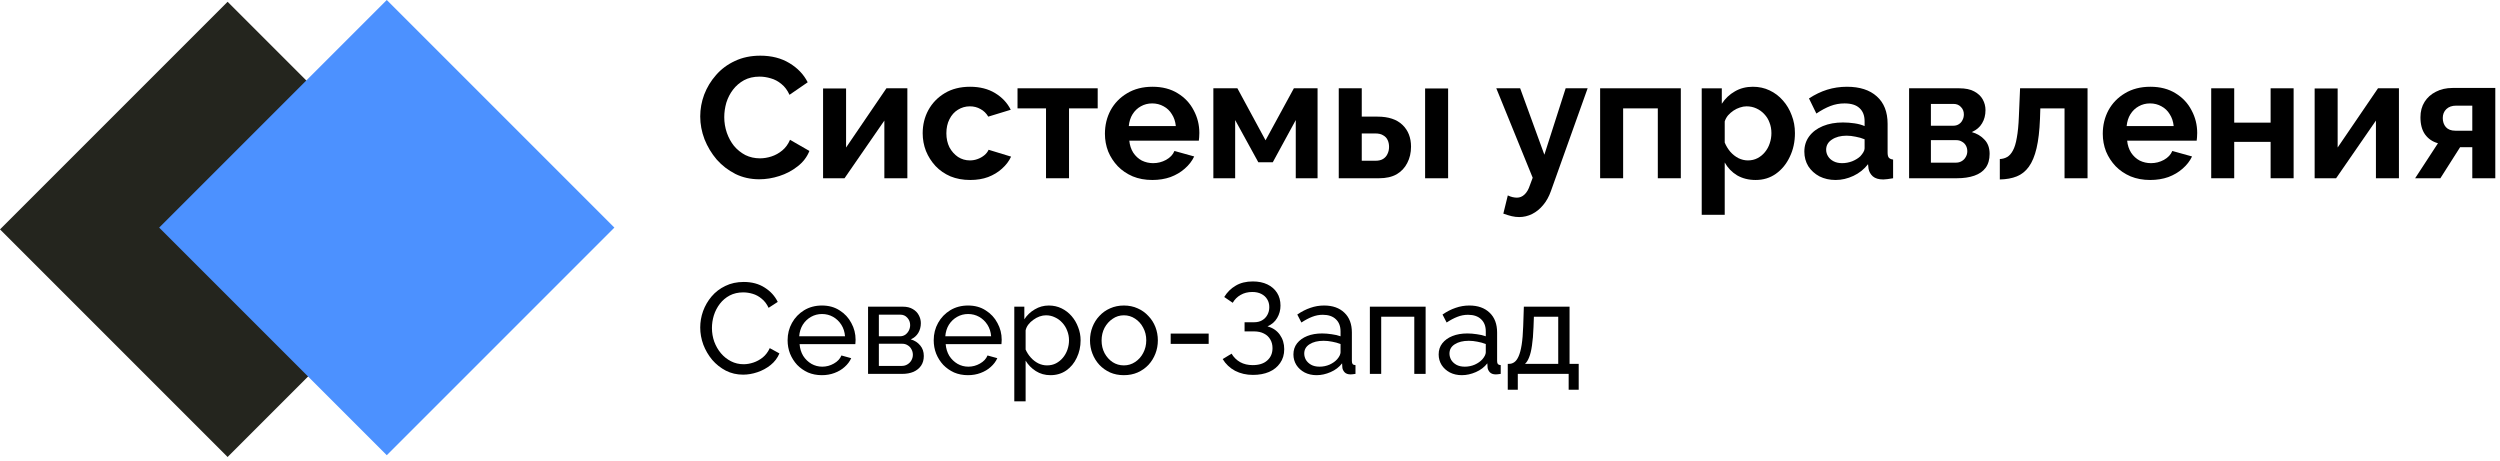<?xml version="1.0" encoding="UTF-8"?> <svg xmlns="http://www.w3.org/2000/svg" width="233" height="43" viewBox="0 0 233 43" fill="none"> <g clip-path="url(#clip0_103_181733)"> <path d="M21.213 0.166L0 21.379L21.213 42.592L42.426 21.379L21.213 0.166Z" fill="#24251E"></path> <path d="M36.048 -0L14.835 21.213L36.048 42.426L57.261 21.213L36.048 -0Z" fill="#4C91FF"></path> <path d="M65.261 10.853C65.261 10.16 65.384 9.483 65.629 8.821C65.885 8.149 66.253 7.541 66.733 6.997C67.213 6.443 67.8 6.005 68.493 5.685C69.186 5.355 69.976 5.189 70.861 5.189C71.906 5.189 72.808 5.419 73.565 5.877C74.333 6.336 74.904 6.933 75.277 7.669L73.581 8.837C73.389 8.411 73.138 8.075 72.829 7.829C72.52 7.573 72.189 7.397 71.837 7.301C71.485 7.195 71.138 7.141 70.797 7.141C70.242 7.141 69.757 7.253 69.341 7.477C68.936 7.701 68.594 7.995 68.317 8.357C68.04 8.72 67.832 9.125 67.693 9.573C67.565 10.021 67.501 10.469 67.501 10.917C67.501 11.419 67.581 11.904 67.741 12.373C67.901 12.832 68.125 13.243 68.413 13.605C68.712 13.957 69.064 14.24 69.469 14.453C69.885 14.656 70.338 14.757 70.829 14.757C71.181 14.757 71.538 14.699 71.901 14.581C72.264 14.464 72.6 14.277 72.909 14.021C73.218 13.765 73.458 13.435 73.629 13.029L75.437 14.069C75.213 14.635 74.845 15.115 74.333 15.509C73.832 15.904 73.266 16.203 72.637 16.405C72.008 16.608 71.384 16.709 70.765 16.709C69.954 16.709 69.213 16.544 68.541 16.213C67.869 15.872 67.288 15.424 66.797 14.869C66.317 14.304 65.938 13.675 65.661 12.981C65.394 12.277 65.261 11.568 65.261 10.853Z" fill="black"></path> <path d="M76.71 16.613V8.245H78.854V13.749L82.614 8.229H84.566V16.613H82.422V11.238L78.71 16.613H76.71Z" fill="black"></path> <path d="M90.426 16.774C89.743 16.774 89.13 16.662 88.586 16.438C88.042 16.203 87.578 15.883 87.194 15.478C86.81 15.062 86.511 14.593 86.298 14.07C86.096 13.547 85.994 12.998 85.994 12.422C85.994 11.633 86.17 10.913 86.522 10.262C86.885 9.601 87.397 9.073 88.058 8.678C88.719 8.283 89.504 8.086 90.41 8.086C91.317 8.086 92.096 8.283 92.746 8.678C93.397 9.073 93.882 9.59 94.202 10.23L92.106 10.87C91.925 10.561 91.685 10.326 91.386 10.166C91.088 9.995 90.757 9.91 90.394 9.91C89.989 9.91 89.615 10.017 89.274 10.23C88.944 10.433 88.682 10.726 88.49 11.11C88.298 11.483 88.202 11.921 88.202 12.422C88.202 12.913 88.298 13.35 88.49 13.734C88.693 14.107 88.96 14.406 89.29 14.63C89.621 14.843 89.989 14.95 90.394 14.95C90.65 14.95 90.89 14.907 91.114 14.822C91.349 14.737 91.557 14.619 91.738 14.47C91.919 14.321 92.053 14.15 92.138 13.958L94.234 14.598C94.042 15.014 93.76 15.387 93.386 15.718C93.023 16.049 92.591 16.31 92.09 16.502C91.6 16.683 91.045 16.774 90.426 16.774Z" fill="black"></path> <path d="M97.489 16.613V10.101H94.833V8.229H102.305V10.101H99.633V16.613H97.489Z" fill="black"></path> <path d="M107.395 16.774C106.723 16.774 106.115 16.662 105.571 16.438C105.027 16.203 104.563 15.889 104.179 15.494C103.795 15.089 103.496 14.63 103.283 14.118C103.08 13.595 102.979 13.046 102.979 12.47C102.979 11.67 103.155 10.939 103.507 10.278C103.869 9.617 104.381 9.089 105.043 8.694C105.715 8.289 106.504 8.086 107.411 8.086C108.328 8.086 109.112 8.289 109.763 8.694C110.413 9.089 110.909 9.617 111.251 10.278C111.603 10.929 111.779 11.633 111.779 12.39C111.779 12.518 111.773 12.651 111.763 12.79C111.752 12.918 111.741 13.025 111.731 13.11H105.251C105.293 13.537 105.416 13.91 105.619 14.23C105.832 14.55 106.099 14.795 106.419 14.966C106.749 15.126 107.101 15.206 107.475 15.206C107.901 15.206 108.301 15.105 108.675 14.902C109.059 14.689 109.32 14.411 109.459 14.07L111.299 14.582C111.096 15.009 110.803 15.387 110.419 15.718C110.045 16.049 109.603 16.31 109.091 16.502C108.579 16.683 108.013 16.774 107.395 16.774ZM105.203 11.75H109.587C109.544 11.323 109.421 10.955 109.219 10.646C109.027 10.326 108.771 10.081 108.451 9.91C108.131 9.729 107.773 9.638 107.379 9.638C106.995 9.638 106.643 9.729 106.323 9.91C106.013 10.081 105.757 10.326 105.555 10.646C105.363 10.955 105.245 11.323 105.203 11.75Z" fill="black"></path> <path d="M113.085 16.613V8.229H115.325L117.949 13.078L120.589 8.229H122.797V16.613H120.765V11.19L118.621 15.126H117.277L115.117 11.19V16.613H113.085Z" fill="black"></path> <path d="M124.772 16.613V8.229H126.916V10.87H128.388C129.402 10.87 130.175 11.126 130.708 11.637C131.242 12.149 131.508 12.827 131.508 13.669C131.508 14.235 131.391 14.742 131.156 15.19C130.932 15.637 130.602 15.989 130.164 16.245C129.727 16.491 129.183 16.613 128.532 16.613H124.772ZM126.916 14.982H128.196C128.495 14.982 128.735 14.923 128.916 14.806C129.098 14.688 129.231 14.534 129.316 14.341C129.412 14.149 129.46 13.931 129.46 13.685C129.46 13.451 129.418 13.243 129.332 13.062C129.247 12.87 129.108 12.72 128.916 12.614C128.735 12.496 128.49 12.438 128.18 12.438H126.916V14.982ZM132.82 16.613V8.245H134.964V16.613H132.82Z" fill="black"></path> <path d="M141.583 20.23C141.359 20.23 141.129 20.203 140.895 20.149C140.671 20.096 140.409 20.016 140.111 19.91L140.527 18.213C140.687 18.288 140.836 18.341 140.975 18.373C141.124 18.405 141.257 18.422 141.375 18.422C141.641 18.422 141.876 18.326 142.079 18.134C142.292 17.942 142.463 17.648 142.591 17.253L142.847 16.566L139.455 8.229H141.679L143.935 14.421L145.919 8.229H147.967L144.543 17.814C144.361 18.326 144.121 18.758 143.823 19.11C143.524 19.472 143.183 19.75 142.799 19.942C142.415 20.134 142.009 20.23 141.583 20.23Z" fill="black"></path> <path d="M149.132 16.613V8.229H156.652V16.613H154.508V10.101H151.276V16.613H149.132Z" fill="black"></path> <path d="M163.624 16.774C162.974 16.774 162.398 16.63 161.896 16.342C161.406 16.043 161.022 15.643 160.744 15.142V20.022H158.6V8.23H160.472V9.67C160.792 9.179 161.198 8.795 161.688 8.518C162.179 8.23 162.739 8.086 163.368 8.086C163.934 8.086 164.451 8.198 164.92 8.422C165.4 8.646 165.816 8.961 166.168 9.366C166.52 9.761 166.792 10.219 166.984 10.742C167.187 11.254 167.288 11.809 167.288 12.406C167.288 13.217 167.128 13.953 166.808 14.614C166.499 15.275 166.067 15.803 165.512 16.198C164.968 16.582 164.339 16.774 163.624 16.774ZM162.904 14.95C163.235 14.95 163.534 14.881 163.8 14.742C164.067 14.603 164.296 14.417 164.488 14.182C164.691 13.937 164.84 13.665 164.936 13.366C165.043 13.057 165.096 12.737 165.096 12.406C165.096 12.054 165.038 11.729 164.92 11.43C164.814 11.131 164.654 10.87 164.44 10.646C164.227 10.411 163.976 10.23 163.688 10.102C163.411 9.974 163.107 9.91 162.776 9.91C162.574 9.91 162.366 9.947 162.152 10.022C161.95 10.086 161.752 10.182 161.56 10.31C161.368 10.438 161.198 10.587 161.048 10.758C160.91 10.929 160.808 11.115 160.744 11.318V13.286C160.872 13.595 161.043 13.878 161.256 14.134C161.48 14.39 161.736 14.593 162.024 14.742C162.312 14.881 162.606 14.95 162.904 14.95Z" fill="black"></path> <path d="M168.165 14.134C168.165 13.59 168.314 13.115 168.613 12.71C168.922 12.294 169.349 11.974 169.893 11.75C170.437 11.526 171.061 11.414 171.765 11.414C172.117 11.414 172.474 11.441 172.837 11.494C173.2 11.547 173.514 11.633 173.781 11.75V11.302C173.781 10.769 173.621 10.358 173.301 10.07C172.992 9.782 172.528 9.638 171.909 9.638C171.45 9.638 171.013 9.718 170.597 9.878C170.181 10.038 169.744 10.273 169.285 10.582L168.597 9.174C169.152 8.811 169.717 8.539 170.293 8.358C170.88 8.177 171.493 8.086 172.133 8.086C173.328 8.086 174.256 8.385 174.917 8.982C175.589 9.579 175.925 10.433 175.925 11.542V14.214C175.925 14.438 175.962 14.598 176.037 14.694C176.122 14.79 176.256 14.849 176.437 14.87V16.614C176.245 16.646 176.069 16.673 175.909 16.694C175.76 16.715 175.632 16.726 175.525 16.726C175.098 16.726 174.773 16.63 174.549 16.438C174.336 16.246 174.202 16.011 174.149 15.734L174.101 15.302C173.738 15.771 173.285 16.134 172.741 16.39C172.197 16.646 171.642 16.774 171.077 16.774C170.522 16.774 170.021 16.662 169.573 16.438C169.136 16.203 168.789 15.889 168.533 15.494C168.288 15.089 168.165 14.635 168.165 14.134ZM173.381 14.566C173.498 14.438 173.594 14.31 173.669 14.182C173.744 14.054 173.781 13.937 173.781 13.83V12.982C173.525 12.875 173.248 12.795 172.949 12.742C172.65 12.678 172.368 12.646 172.101 12.646C171.546 12.646 171.088 12.769 170.725 13.014C170.373 13.249 170.197 13.563 170.197 13.958C170.197 14.171 170.256 14.374 170.373 14.566C170.49 14.758 170.661 14.913 170.885 15.03C171.109 15.147 171.376 15.206 171.685 15.206C172.005 15.206 172.32 15.147 172.629 15.03C172.938 14.902 173.189 14.747 173.381 14.566Z" fill="black"></path> <path d="M177.928 16.613V8.229H182.6C183.176 8.229 183.64 8.325 183.992 8.517C184.355 8.709 184.622 8.96 184.792 9.269C184.963 9.579 185.048 9.909 185.048 10.261C185.048 10.731 184.942 11.142 184.728 11.493C184.526 11.845 184.206 12.117 183.768 12.309C184.259 12.448 184.659 12.688 184.968 13.03C185.278 13.36 185.432 13.797 185.432 14.341C185.432 14.864 185.31 15.296 185.064 15.637C184.819 15.968 184.467 16.213 184.008 16.373C183.55 16.534 183.006 16.613 182.376 16.613H177.928ZM179.96 15.158H182.312C182.504 15.158 182.68 15.11 182.84 15.014C183 14.918 183.123 14.79 183.208 14.63C183.304 14.47 183.352 14.293 183.352 14.101C183.352 13.899 183.31 13.723 183.224 13.573C183.139 13.414 183.016 13.291 182.856 13.206C182.707 13.11 182.531 13.062 182.328 13.062H179.96V15.158ZM179.96 11.717H182.056C182.248 11.717 182.419 11.669 182.568 11.573C182.718 11.477 182.83 11.35 182.904 11.19C182.99 11.03 183.032 10.854 183.032 10.662C183.032 10.384 182.942 10.155 182.76 9.973C182.59 9.781 182.36 9.685 182.072 9.685H179.96V11.717Z" fill="black"></path> <path d="M186.383 16.726V14.822C186.639 14.811 186.868 14.747 187.071 14.63C187.274 14.512 187.45 14.315 187.599 14.037C187.759 13.749 187.882 13.35 187.967 12.838C188.063 12.325 188.127 11.669 188.159 10.87L188.271 8.229H194.559V16.613H192.415V10.101H190.159L190.127 11.078C190.084 12.176 189.978 13.088 189.807 13.813C189.636 14.539 189.396 15.115 189.087 15.541C188.788 15.957 188.415 16.256 187.967 16.438C187.519 16.619 186.991 16.715 186.383 16.726Z" fill="black"></path> <path d="M200.395 16.774C199.723 16.774 199.115 16.662 198.571 16.438C198.027 16.203 197.563 15.889 197.179 15.494C196.795 15.089 196.496 14.63 196.283 14.118C196.08 13.595 195.979 13.046 195.979 12.47C195.979 11.67 196.155 10.939 196.507 10.278C196.869 9.617 197.381 9.089 198.043 8.694C198.715 8.289 199.504 8.086 200.411 8.086C201.328 8.086 202.112 8.289 202.763 8.694C203.413 9.089 203.909 9.617 204.251 10.278C204.603 10.929 204.779 11.633 204.779 12.39C204.779 12.518 204.773 12.651 204.763 12.79C204.752 12.918 204.741 13.025 204.731 13.11H198.251C198.293 13.537 198.416 13.91 198.619 14.23C198.832 14.55 199.099 14.795 199.419 14.966C199.749 15.126 200.101 15.206 200.475 15.206C200.901 15.206 201.301 15.105 201.675 14.902C202.059 14.689 202.32 14.411 202.459 14.07L204.299 14.582C204.096 15.009 203.803 15.387 203.419 15.718C203.045 16.049 202.603 16.31 202.091 16.502C201.579 16.683 201.013 16.774 200.395 16.774ZM198.203 11.75H202.587C202.544 11.323 202.421 10.955 202.219 10.646C202.027 10.326 201.771 10.081 201.451 9.91C201.131 9.729 200.773 9.638 200.379 9.638C199.995 9.638 199.643 9.729 199.323 9.91C199.013 10.081 198.757 10.326 198.555 10.646C198.363 10.955 198.245 11.323 198.203 11.75Z" fill="black"></path> <path d="M206.085 16.613V8.229H208.229V11.43H211.621V8.229H213.765V16.613H211.621V13.222H208.229V16.613H206.085Z" fill="black"></path> <path d="M215.725 16.613V8.245H217.869V13.749L221.629 8.229H223.581V16.613H221.437V11.238L217.725 16.613H215.725Z" fill="black"></path> <path d="M225.09 16.614L227.218 13.35C226.716 13.212 226.316 12.94 226.018 12.534C225.73 12.129 225.586 11.596 225.586 10.934C225.586 10.38 225.714 9.9 225.97 9.494C226.226 9.089 226.578 8.774 227.026 8.55C227.474 8.316 227.991 8.198 228.578 8.198H232.562V16.614H230.418V13.718H229.282L227.442 16.614H225.09ZM228.834 12.182H230.418V9.846H228.914C228.53 9.846 228.226 9.953 228.002 10.166C227.778 10.38 227.666 10.657 227.666 10.998C227.666 11.34 227.762 11.622 227.954 11.846C228.156 12.07 228.45 12.182 228.834 12.182Z" fill="black"></path> <path d="M65.261 30.526C65.261 30.006 65.349 29.498 65.525 29.002C65.709 28.498 65.973 28.042 66.317 27.634C66.669 27.218 67.097 26.89 67.601 26.65C68.105 26.402 68.677 26.278 69.317 26.278C70.077 26.278 70.729 26.454 71.273 26.806C71.817 27.15 72.221 27.594 72.485 28.138L71.633 28.69C71.465 28.33 71.249 28.046 70.985 27.838C70.729 27.622 70.449 27.47 70.145 27.382C69.849 27.294 69.557 27.25 69.269 27.25C68.797 27.25 68.377 27.346 68.009 27.538C67.649 27.73 67.345 27.986 67.097 28.306C66.849 28.626 66.661 28.986 66.533 29.386C66.413 29.778 66.353 30.174 66.353 30.574C66.353 31.014 66.425 31.438 66.569 31.846C66.721 32.254 66.929 32.614 67.193 32.926C67.457 33.238 67.769 33.486 68.129 33.67C68.489 33.854 68.881 33.946 69.305 33.946C69.601 33.946 69.905 33.894 70.217 33.79C70.529 33.686 70.821 33.526 71.093 33.31C71.365 33.086 71.581 32.798 71.741 32.446L72.641 32.938C72.465 33.362 72.193 33.722 71.825 34.018C71.457 34.314 71.045 34.538 70.589 34.69C70.141 34.842 69.697 34.918 69.257 34.918C68.673 34.918 68.137 34.794 67.649 34.546C67.161 34.29 66.737 33.954 66.377 33.538C66.025 33.114 65.749 32.642 65.549 32.122C65.357 31.594 65.261 31.062 65.261 30.526Z" fill="black"></path> <path d="M76.597 34.966C76.125 34.966 75.693 34.882 75.301 34.714C74.917 34.538 74.581 34.302 74.293 34.006C74.013 33.702 73.793 33.354 73.633 32.962C73.481 32.57 73.405 32.154 73.405 31.714C73.405 31.122 73.541 30.582 73.813 30.094C74.085 29.606 74.461 29.214 74.941 28.918C75.429 28.622 75.985 28.474 76.609 28.474C77.241 28.474 77.789 28.626 78.253 28.93C78.725 29.226 79.089 29.618 79.345 30.106C79.609 30.586 79.741 31.106 79.741 31.666C79.741 31.746 79.737 31.826 79.729 31.906C79.729 31.978 79.725 32.034 79.717 32.074H74.521C74.553 32.482 74.665 32.846 74.857 33.166C75.057 33.478 75.313 33.726 75.625 33.91C75.937 34.086 76.273 34.174 76.633 34.174C77.017 34.174 77.377 34.078 77.713 33.886C78.057 33.694 78.293 33.442 78.421 33.13L79.333 33.382C79.197 33.686 78.993 33.958 78.721 34.198C78.457 34.438 78.141 34.626 77.773 34.762C77.413 34.898 77.021 34.966 76.597 34.966ZM74.485 31.342H78.757C78.725 30.934 78.609 30.574 78.409 30.262C78.209 29.95 77.953 29.706 77.641 29.53C77.329 29.354 76.985 29.266 76.609 29.266C76.241 29.266 75.901 29.354 75.589 29.53C75.277 29.706 75.021 29.95 74.821 30.262C74.629 30.574 74.517 30.934 74.485 31.342Z" fill="black"></path> <path d="M80.903 34.846V28.582H84.142C84.519 28.582 84.831 28.658 85.079 28.81C85.326 28.954 85.51 29.142 85.63 29.374C85.758 29.606 85.823 29.854 85.823 30.118C85.823 30.454 85.743 30.758 85.582 31.03C85.422 31.294 85.191 31.494 84.886 31.63C85.246 31.734 85.538 31.922 85.763 32.194C85.987 32.458 86.099 32.786 86.099 33.178C86.099 33.53 86.014 33.83 85.847 34.078C85.678 34.326 85.442 34.518 85.138 34.654C84.835 34.782 84.483 34.846 84.082 34.846H80.903ZM81.91 34.102H84.058C84.251 34.102 84.422 34.054 84.575 33.958C84.734 33.862 84.859 33.734 84.947 33.574C85.034 33.414 85.079 33.246 85.079 33.07C85.079 32.878 85.034 32.706 84.947 32.554C84.867 32.394 84.751 32.27 84.599 32.182C84.454 32.086 84.287 32.038 84.094 32.038H81.91V34.102ZM81.91 31.342H83.867C84.058 31.342 84.227 31.294 84.371 31.198C84.514 31.094 84.626 30.962 84.707 30.802C84.787 30.642 84.826 30.474 84.826 30.298C84.826 30.034 84.739 29.806 84.562 29.614C84.394 29.422 84.174 29.326 83.903 29.326H81.91V31.342Z" fill="black"></path> <path d="M90.214 34.966C89.742 34.966 89.31 34.882 88.918 34.714C88.534 34.538 88.198 34.302 87.91 34.006C87.63 33.702 87.41 33.354 87.25 32.962C87.098 32.57 87.022 32.154 87.022 31.714C87.022 31.122 87.158 30.582 87.43 30.094C87.702 29.606 88.078 29.214 88.558 28.918C89.046 28.622 89.602 28.474 90.226 28.474C90.858 28.474 91.406 28.626 91.87 28.93C92.342 29.226 92.706 29.618 92.962 30.106C93.226 30.586 93.358 31.106 93.358 31.666C93.358 31.746 93.354 31.826 93.346 31.906C93.346 31.978 93.342 32.034 93.334 32.074H88.138C88.17 32.482 88.282 32.846 88.474 33.166C88.674 33.478 88.93 33.726 89.242 33.91C89.554 34.086 89.89 34.174 90.25 34.174C90.634 34.174 90.994 34.078 91.33 33.886C91.674 33.694 91.91 33.442 92.038 33.13L92.95 33.382C92.814 33.686 92.61 33.958 92.338 34.198C92.074 34.438 91.758 34.626 91.39 34.762C91.03 34.898 90.638 34.966 90.214 34.966ZM88.102 31.342H92.374C92.342 30.934 92.226 30.574 92.026 30.262C91.826 29.95 91.57 29.706 91.258 29.53C90.946 29.354 90.602 29.266 90.226 29.266C89.858 29.266 89.518 29.354 89.206 29.53C88.894 29.706 88.638 29.95 88.438 30.262C88.246 30.574 88.134 30.934 88.102 31.342Z" fill="black"></path> <path d="M97.904 34.966C97.392 34.966 96.936 34.838 96.536 34.582C96.136 34.326 95.82 34.002 95.588 33.61V37.402H94.532V28.582H95.468V29.758C95.716 29.374 96.04 29.066 96.44 28.834C96.84 28.594 97.276 28.474 97.748 28.474C98.18 28.474 98.576 28.562 98.936 28.738C99.296 28.914 99.608 29.154 99.872 29.458C100.136 29.762 100.34 30.11 100.484 30.502C100.636 30.886 100.712 31.29 100.712 31.714C100.712 32.306 100.592 32.85 100.352 33.346C100.12 33.842 99.792 34.238 99.368 34.534C98.944 34.822 98.456 34.966 97.904 34.966ZM97.58 34.054C97.892 34.054 98.172 33.99 98.42 33.862C98.676 33.726 98.892 33.55 99.068 33.334C99.252 33.11 99.392 32.858 99.488 32.578C99.584 32.298 99.632 32.01 99.632 31.714C99.632 31.402 99.576 31.106 99.464 30.826C99.36 30.546 99.208 30.298 99.008 30.082C98.816 29.866 98.588 29.698 98.324 29.578C98.068 29.45 97.788 29.386 97.484 29.386C97.292 29.386 97.092 29.422 96.884 29.494C96.684 29.566 96.492 29.67 96.308 29.806C96.124 29.934 95.968 30.082 95.84 30.25C95.712 30.418 95.628 30.598 95.588 30.79V32.578C95.708 32.85 95.868 33.098 96.068 33.322C96.268 33.546 96.5 33.726 96.764 33.862C97.028 33.99 97.3 34.054 97.58 34.054Z" fill="black"></path> <path d="M104.744 34.966C104.272 34.966 103.844 34.882 103.46 34.714C103.076 34.538 102.744 34.302 102.464 34.006C102.184 33.702 101.968 33.354 101.816 32.962C101.664 32.57 101.588 32.158 101.588 31.726C101.588 31.286 101.664 30.87 101.816 30.478C101.968 30.086 102.184 29.742 102.464 29.446C102.744 29.142 103.076 28.906 103.46 28.738C103.852 28.562 104.28 28.474 104.744 28.474C105.216 28.474 105.644 28.562 106.028 28.738C106.412 28.906 106.744 29.142 107.024 29.446C107.312 29.742 107.532 30.086 107.684 30.478C107.836 30.87 107.912 31.286 107.912 31.726C107.912 32.158 107.836 32.57 107.684 32.962C107.532 33.354 107.316 33.702 107.036 34.006C106.756 34.302 106.42 34.538 106.028 34.714C105.644 34.882 105.216 34.966 104.744 34.966ZM102.668 31.738C102.668 32.17 102.76 32.562 102.944 32.914C103.136 33.266 103.388 33.546 103.7 33.754C104.012 33.954 104.36 34.054 104.744 34.054C105.128 34.054 105.476 33.95 105.788 33.742C106.108 33.534 106.36 33.254 106.544 32.902C106.736 32.542 106.832 32.146 106.832 31.714C106.832 31.282 106.736 30.89 106.544 30.538C106.36 30.186 106.108 29.906 105.788 29.698C105.476 29.49 105.128 29.386 104.744 29.386C104.36 29.386 104.012 29.494 103.7 29.71C103.388 29.918 103.136 30.198 102.944 30.55C102.76 30.902 102.668 31.298 102.668 31.738Z" fill="black"></path> <path d="M109.108 32.05V31.09H112.648V32.05H109.108Z" fill="black"></path> <path d="M116.774 34.941C116.158 34.941 115.602 34.813 115.106 34.557C114.618 34.294 114.234 33.929 113.954 33.465L114.782 32.962C114.982 33.297 115.25 33.562 115.586 33.754C115.922 33.938 116.31 34.029 116.75 34.029C117.334 34.029 117.786 33.886 118.106 33.597C118.434 33.309 118.598 32.925 118.598 32.446C118.598 32.142 118.53 31.873 118.394 31.642C118.258 31.401 118.062 31.218 117.806 31.09C117.55 30.953 117.238 30.886 116.87 30.886H115.994V30.034H116.882C117.17 30.034 117.418 29.974 117.626 29.854C117.842 29.726 118.006 29.558 118.118 29.349C118.238 29.134 118.298 28.893 118.298 28.63C118.298 28.349 118.234 28.105 118.106 27.898C117.978 27.681 117.794 27.514 117.554 27.393C117.322 27.273 117.042 27.213 116.714 27.213C116.298 27.213 115.934 27.305 115.622 27.489C115.31 27.666 115.066 27.91 114.89 28.221L114.098 27.681C114.37 27.233 114.726 26.881 115.166 26.625C115.606 26.361 116.138 26.23 116.762 26.23C117.282 26.23 117.734 26.322 118.118 26.506C118.502 26.689 118.802 26.95 119.018 27.285C119.234 27.622 119.342 28.021 119.342 28.485C119.342 28.901 119.238 29.285 119.03 29.637C118.83 29.982 118.53 30.241 118.13 30.418C118.626 30.553 119.01 30.814 119.282 31.198C119.554 31.581 119.69 32.029 119.69 32.541C119.69 33.045 119.562 33.477 119.306 33.837C119.058 34.197 118.714 34.474 118.274 34.666C117.842 34.849 117.342 34.941 116.774 34.941Z" fill="black"></path> <path d="M120.547 33.034C120.547 32.634 120.659 32.29 120.883 32.002C121.115 31.706 121.431 31.478 121.831 31.318C122.231 31.158 122.695 31.078 123.223 31.078C123.503 31.078 123.799 31.102 124.111 31.15C124.423 31.19 124.699 31.254 124.939 31.342V30.886C124.939 30.406 124.795 30.03 124.507 29.758C124.219 29.478 123.811 29.338 123.283 29.338C122.939 29.338 122.607 29.402 122.287 29.53C121.975 29.65 121.643 29.826 121.291 30.058L120.907 29.314C121.315 29.034 121.723 28.826 122.131 28.69C122.539 28.546 122.963 28.474 123.403 28.474C124.203 28.474 124.835 28.698 125.299 29.146C125.763 29.586 125.995 30.202 125.995 30.994V33.646C125.995 33.774 126.019 33.87 126.067 33.934C126.123 33.99 126.211 34.022 126.331 34.03V34.846C126.227 34.862 126.135 34.874 126.055 34.882C125.983 34.89 125.923 34.894 125.875 34.894C125.627 34.894 125.439 34.826 125.311 34.69C125.191 34.554 125.123 34.41 125.107 34.258L125.083 33.862C124.811 34.214 124.455 34.486 124.015 34.678C123.575 34.87 123.139 34.966 122.707 34.966C122.291 34.966 121.919 34.882 121.591 34.714C121.263 34.538 121.007 34.306 120.823 34.018C120.639 33.722 120.547 33.394 120.547 33.034ZM124.627 33.478C124.723 33.366 124.799 33.254 124.855 33.142C124.911 33.022 124.939 32.922 124.939 32.842V32.062C124.691 31.966 124.431 31.894 124.159 31.846C123.887 31.79 123.619 31.762 123.355 31.762C122.819 31.762 122.383 31.87 122.047 32.086C121.719 32.294 121.555 32.582 121.555 32.95C121.555 33.15 121.607 33.346 121.711 33.538C121.823 33.722 121.983 33.874 122.191 33.994C122.407 34.114 122.671 34.174 122.983 34.174C123.311 34.174 123.623 34.11 123.919 33.982C124.215 33.846 124.451 33.678 124.627 33.478Z" fill="black"></path> <path d="M127.672 34.846V28.582H132.868V34.846H131.812V29.518H128.728V34.846H127.672Z" fill="black"></path> <path d="M134.083 33.034C134.083 32.634 134.195 32.29 134.419 32.002C134.651 31.706 134.967 31.478 135.367 31.318C135.767 31.158 136.231 31.078 136.759 31.078C137.039 31.078 137.335 31.102 137.647 31.15C137.959 31.19 138.235 31.254 138.475 31.342V30.886C138.475 30.406 138.331 30.03 138.043 29.758C137.755 29.478 137.347 29.338 136.819 29.338C136.475 29.338 136.143 29.402 135.823 29.53C135.511 29.65 135.179 29.826 134.827 30.058L134.443 29.314C134.851 29.034 135.259 28.826 135.667 28.69C136.075 28.546 136.499 28.474 136.939 28.474C137.739 28.474 138.371 28.698 138.835 29.146C139.299 29.586 139.531 30.202 139.531 30.994V33.646C139.531 33.774 139.555 33.87 139.603 33.934C139.659 33.99 139.747 34.022 139.867 34.03V34.846C139.763 34.862 139.671 34.874 139.591 34.882C139.519 34.89 139.459 34.894 139.411 34.894C139.163 34.894 138.975 34.826 138.847 34.69C138.727 34.554 138.659 34.41 138.643 34.258L138.619 33.862C138.347 34.214 137.991 34.486 137.551 34.678C137.111 34.87 136.675 34.966 136.243 34.966C135.827 34.966 135.455 34.882 135.127 34.714C134.799 34.538 134.543 34.306 134.359 34.018C134.175 33.722 134.083 33.394 134.083 33.034ZM138.163 33.478C138.259 33.366 138.335 33.254 138.391 33.142C138.447 33.022 138.475 32.922 138.475 32.842V32.062C138.227 31.966 137.967 31.894 137.695 31.846C137.423 31.79 137.155 31.762 136.891 31.762C136.355 31.762 135.919 31.87 135.583 32.086C135.255 32.294 135.091 32.582 135.091 32.95C135.091 33.15 135.143 33.346 135.247 33.538C135.359 33.722 135.519 33.874 135.727 33.994C135.943 34.114 136.207 34.174 136.519 34.174C136.847 34.174 137.159 34.11 137.455 33.982C137.751 33.846 137.987 33.678 138.163 33.478Z" fill="black"></path> <path d="M140.523 36.322V33.91H140.655C140.831 33.91 140.991 33.858 141.135 33.754C141.287 33.65 141.419 33.47 141.531 33.214C141.651 32.95 141.747 32.59 141.819 32.134C141.891 31.678 141.939 31.098 141.963 30.394L142.023 28.582H146.283V33.91H147.135V36.322H146.199V34.846H141.459V36.322H140.523ZM142.131 33.91H145.227V29.518H142.959L142.923 30.49C142.899 31.17 142.851 31.742 142.779 32.206C142.715 32.662 142.627 33.026 142.515 33.298C142.411 33.57 142.283 33.774 142.131 33.91Z" fill="black"></path> </g> <defs> <clipPath id="clip0_103_181733"> <rect width="233" height="43" fill="white"></rect> </clipPath> </defs> </svg> 